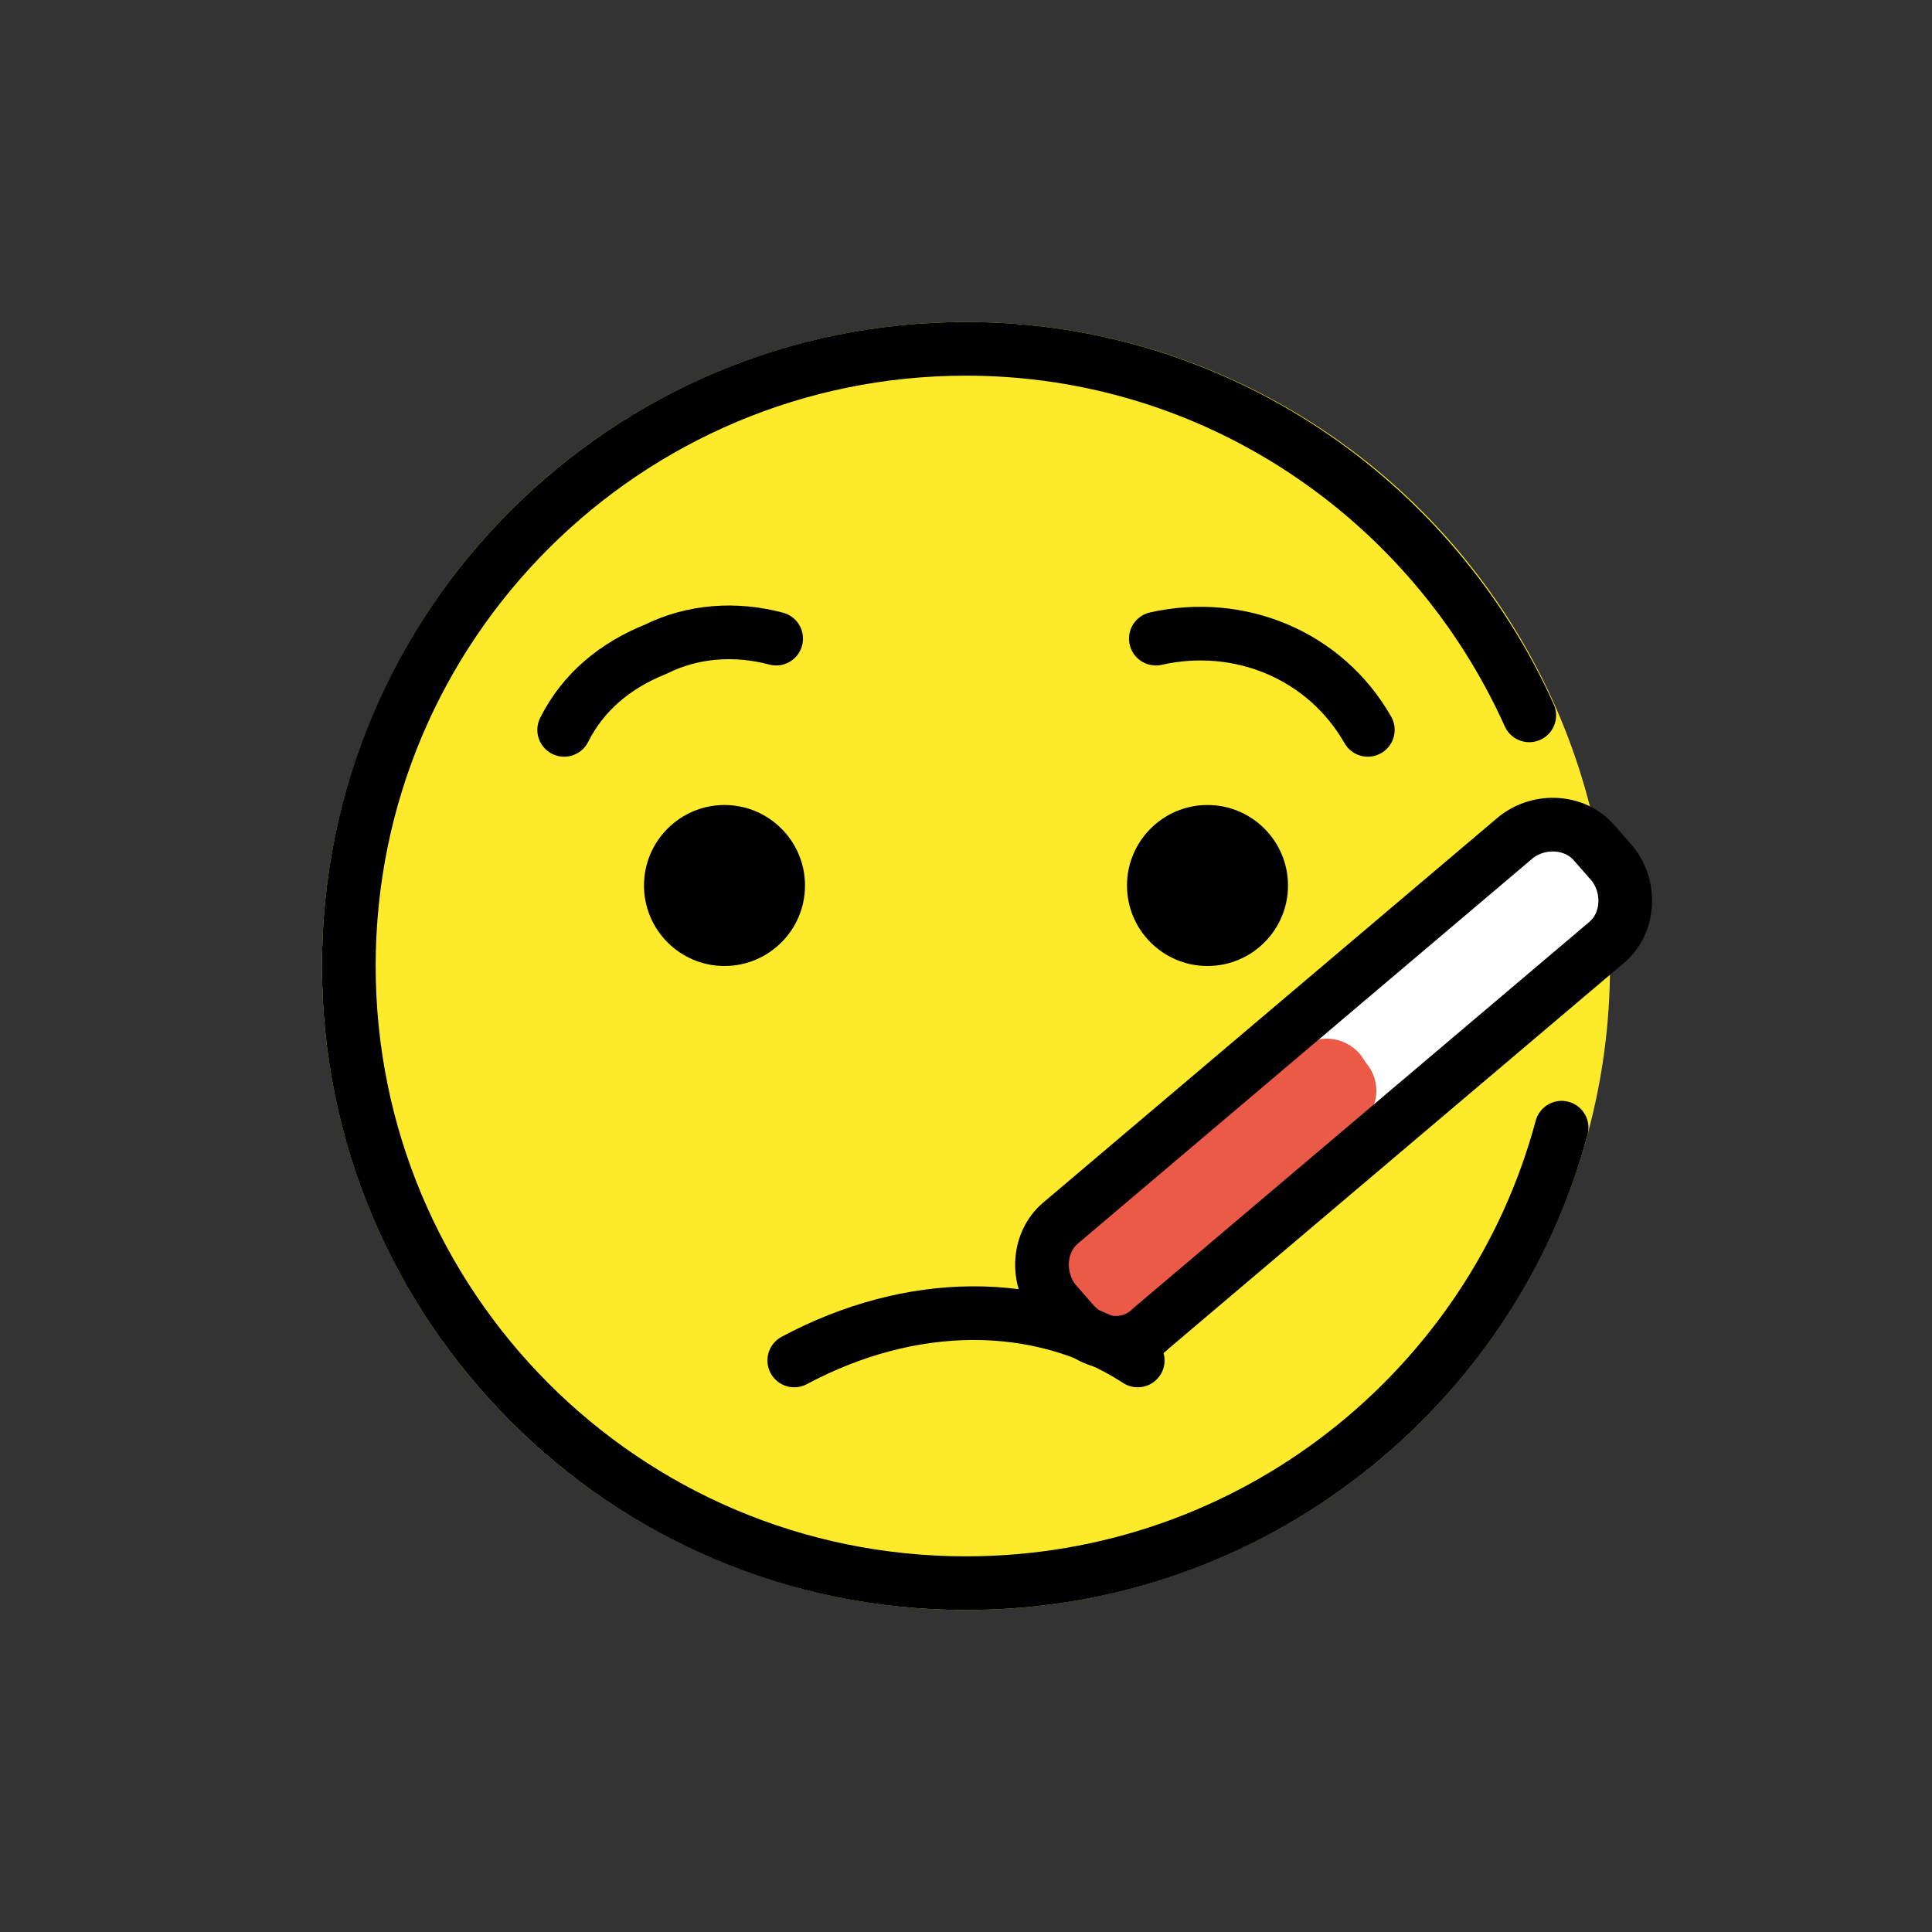 <?xml version="1.0" encoding="utf-8"?><!-- Uploaded to: SVG Repo, www.svgrepo.com, Generator: SVG Repo Mixer Tools -->
<svg width="800px" height="800px" viewBox="0 0 72 72" id="emoji" xmlns="http://www.w3.org/2000/svg">
  <rect x="0" y="0" width="72" height="72" fill="#333333" stroke="none"/>
  <g id="line-supplement">
    <path id="xx" fill="none" stroke="#000000" stroke-linecap="round" stroke-linejoin="round" stroke-miterlimit="10" stroke-width="2" d="M47.744,38.641c0.1-0.1,0.3-0.2,0.5-0.3c2-0.6,3.9,1.4,3.3,3.4c-0.1,0.3-0.2,0.6-0.5,0.8"/>
  </g>
  <g id="color">
    <circle cx="36" cy="36" r="24" fill="#FCEA2B"/>
    <path fill="#FFFFFF" d="M40,49.2l-0.7-0.8c-0.7-0.9-0.6-2.2,0.2-2.9l17-14.4c0.9-0.7,2.2-0.6,2.9,0.2l0.7,0.8 c0.7,0.9,0.6,2.2-0.2,2.9l-17,14.4C42.1,50.2,40.8,50.1,40,49.2z"/>
    <path fill="#EA5A47" d="M39.8,49l-0.2-0.3C39,48,39.1,47,39.8,46.4l8.6-7.3c0.7-0.6,1.7-0.5,2.3,0.2l0.2,0.3 c0.6,0.7,0.5,1.7-0.2,2.3l-8.6,7.3C41.4,49.8,40.4,49.7,39.8,49z"/>
  </g>
  <g id="hair"/>
  <g id="skin"/>
  <g id="skin-shadow"/>
  <g id="line">
    <path fill="none" stroke="#000000" stroke-linecap="round" stroke-linejoin="round" stroke-miterlimit="10" stroke-width="2" d="M50.975,27.2c-1.6-2.8-4.8-4.1-7.9-3.4"/>
    <path fill="none" stroke="#000000" stroke-linecap="round" stroke-linejoin="round" stroke-miterlimit="10" stroke-width="2" d="M56.991,26.659C53.376,18.625,45.341,13,36,13c-12.655,0-23,10.245-23,23c0,12.655,10.245,23,23,23 c10.646,0,19.585-7.231,22.197-16.974"/>
    <path d="M30,33c0,1.657-1.345,3-3,3c-1.655,0-3-1.343-3-3c0-1.655,1.345-3,3-3C28.655,30,30,31.345,30,33"/>
    <path d="M48,33c0,1.657-1.345,3-3,3s-3-1.343-3-3c0-1.655,1.345-3,3-3S48,31.345,48,33"/>
    <path fill="none" stroke="#000000" stroke-linecap="round" stroke-linejoin="round" stroke-miterlimit="10" stroke-width="2" d="M21.025,27.2c0.7-1.4,1.9-2.4,3.4-3c1.4-0.7,3-0.8,4.5-0.4"/>
    <path fill="none" stroke="#000000" stroke-miterlimit="10" d="M40,49.3l-0.7-0.8c-0.7-0.9-0.6-2.2,0.2-2.9l17-14.4 c0.9-0.7,2.2-0.6,2.9,0.2l0.7,0.8c0.7,0.9,0.6,2.2-0.2,2.9l-17,14.4C42.1,50.3,40.8,50.2,40,49.3z"/>
    <path fill="none" stroke="#000000" stroke-linecap="round" stroke-linejoin="round" stroke-miterlimit="10" stroke-width="2" d="M29.6,50.7c4.3-2.3,9.1-2.4,12.8,0"/>
    <path fill="none" stroke="#000000" stroke-miterlimit="10" stroke-width="2" d="M40,49.3l-0.7-0.8c-0.7-0.9-0.6-2.2,0.2-2.9 l17-14.4c0.9-0.7,2.2-0.6,2.9,0.2l0.7,0.8c0.7,0.9,0.6,2.2-0.2,2.9l-17,14.4C42.1,50.3,40.8,50.2,40,49.3z"/>
  </g>
</svg>